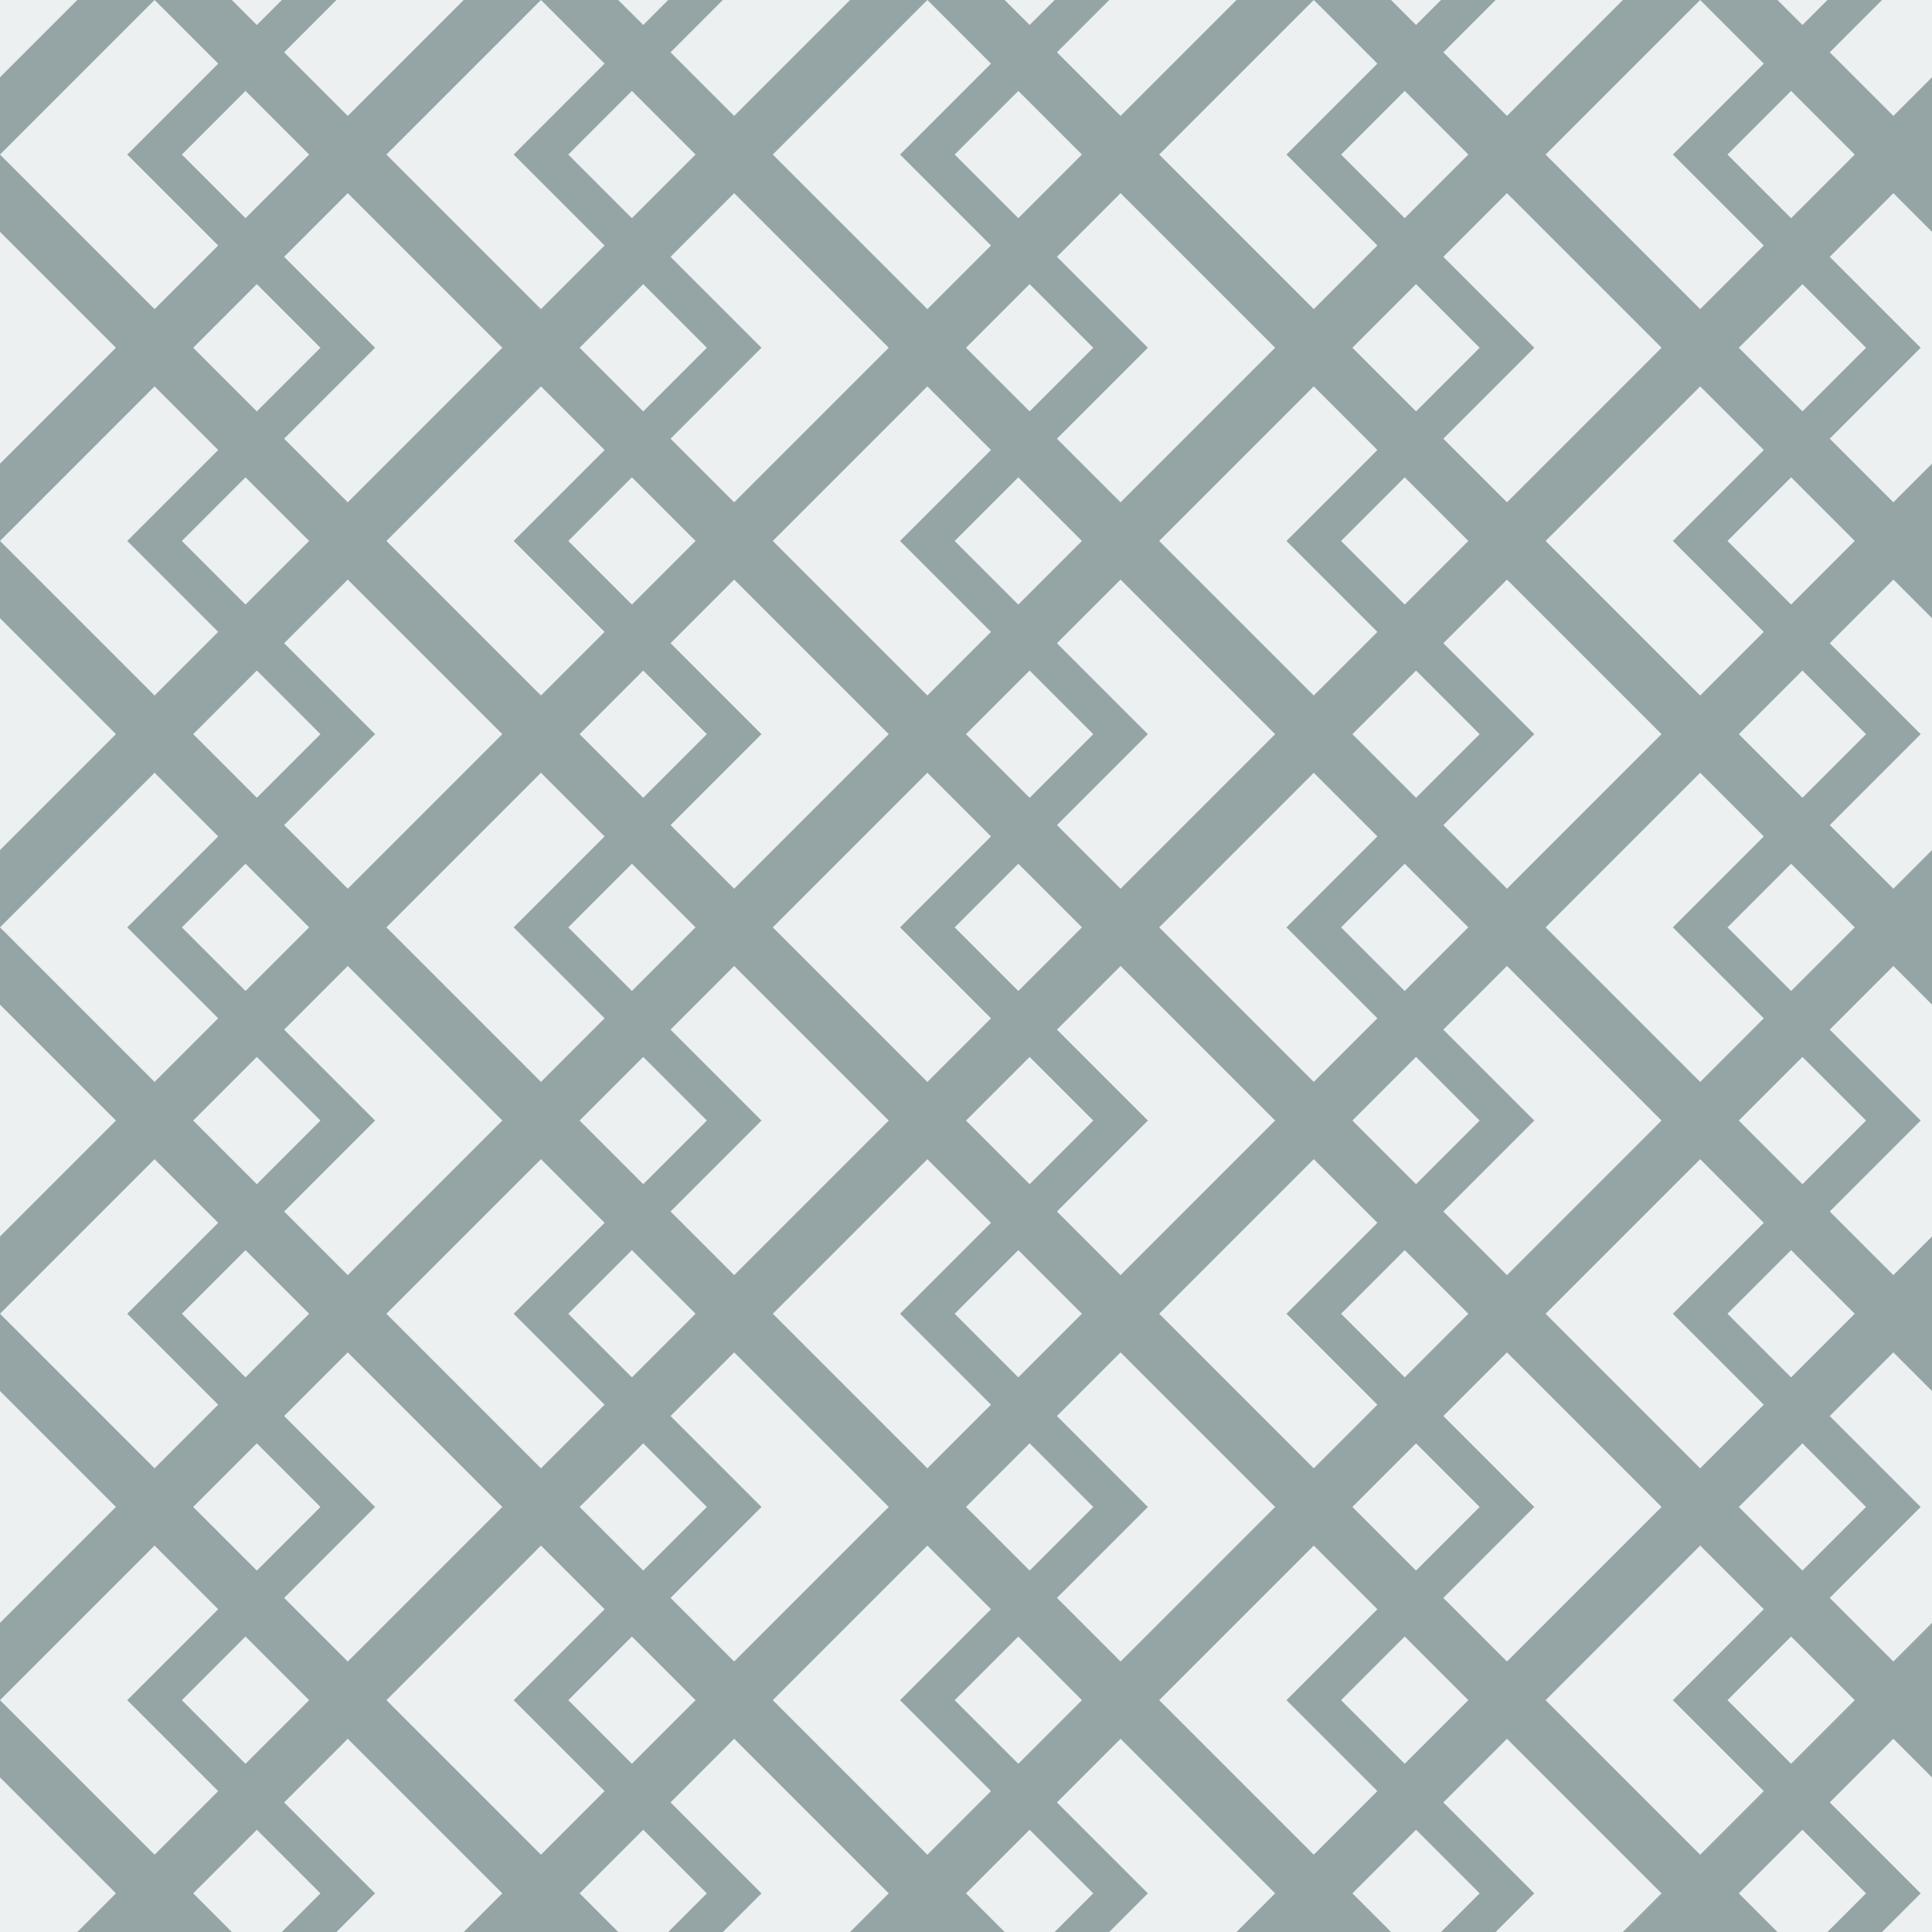 <?xml version="1.0"?>
<!-- Generated by SVGo -->
<svg width="500" height="500"
     xmlns="http://www.w3.org/2000/svg"
     xmlns:xlink="http://www.w3.org/1999/xlink">
<desc>Generated with https://github.com/marcelmue/konstrukt</desc>
<rect x="0" y="0" width="500" height="500" style="fill:#95a5a6" />
<defs>
<g id="unit">
<polygon points="40,0 0,40 40,80 80,40" style="fill:#ecf0f1" />
<polyline points="70,10 40,40 70,70" style="stroke:#95a5a6;stroke-width:10;fill:none" />
</g>
<g id="runit">
<g transform="scale(-1,1)">
<use x="0" y="0" xlink:href="#unit" />
</g>
</g>
</defs>
<use x="-200" y="-100" xlink:href="#unit" />
<use x="-100" y="-100" xlink:href="#unit" />
<use x="0" y="-100" xlink:href="#unit" />
<use x="100" y="-100" xlink:href="#unit" />
<use x="200" y="-100" xlink:href="#unit" />
<use x="300" y="-100" xlink:href="#unit" />
<use x="400" y="-100" xlink:href="#unit" />
<use x="500" y="-100" xlink:href="#unit" />
<use x="600" y="-100" xlink:href="#unit" />
<use x="-170" y="-50" xlink:href="#runit" />
<use x="-70" y="-50" xlink:href="#runit" />
<use x="30" y="-50" xlink:href="#runit" />
<use x="130" y="-50" xlink:href="#runit" />
<use x="230" y="-50" xlink:href="#runit" />
<use x="330" y="-50" xlink:href="#runit" />
<use x="430" y="-50" xlink:href="#runit" />
<use x="530" y="-50" xlink:href="#runit" />
<use x="630" y="-50" xlink:href="#runit" />
<use x="-200" y="0" xlink:href="#unit" />
<use x="-100" y="0" xlink:href="#unit" />
<use x="0" y="0" xlink:href="#unit" />
<use x="100" y="0" xlink:href="#unit" />
<use x="200" y="0" xlink:href="#unit" />
<use x="300" y="0" xlink:href="#unit" />
<use x="400" y="0" xlink:href="#unit" />
<use x="500" y="0" xlink:href="#unit" />
<use x="600" y="0" xlink:href="#unit" />
<use x="-170" y="50" xlink:href="#runit" />
<use x="-70" y="50" xlink:href="#runit" />
<use x="30" y="50" xlink:href="#runit" />
<use x="130" y="50" xlink:href="#runit" />
<use x="230" y="50" xlink:href="#runit" />
<use x="330" y="50" xlink:href="#runit" />
<use x="430" y="50" xlink:href="#runit" />
<use x="530" y="50" xlink:href="#runit" />
<use x="630" y="50" xlink:href="#runit" />
<use x="-200" y="100" xlink:href="#unit" />
<use x="-100" y="100" xlink:href="#unit" />
<use x="0" y="100" xlink:href="#unit" />
<use x="100" y="100" xlink:href="#unit" />
<use x="200" y="100" xlink:href="#unit" />
<use x="300" y="100" xlink:href="#unit" />
<use x="400" y="100" xlink:href="#unit" />
<use x="500" y="100" xlink:href="#unit" />
<use x="600" y="100" xlink:href="#unit" />
<use x="-170" y="150" xlink:href="#runit" />
<use x="-70" y="150" xlink:href="#runit" />
<use x="30" y="150" xlink:href="#runit" />
<use x="130" y="150" xlink:href="#runit" />
<use x="230" y="150" xlink:href="#runit" />
<use x="330" y="150" xlink:href="#runit" />
<use x="430" y="150" xlink:href="#runit" />
<use x="530" y="150" xlink:href="#runit" />
<use x="630" y="150" xlink:href="#runit" />
<use x="-200" y="200" xlink:href="#unit" />
<use x="-100" y="200" xlink:href="#unit" />
<use x="0" y="200" xlink:href="#unit" />
<use x="100" y="200" xlink:href="#unit" />
<use x="200" y="200" xlink:href="#unit" />
<use x="300" y="200" xlink:href="#unit" />
<use x="400" y="200" xlink:href="#unit" />
<use x="500" y="200" xlink:href="#unit" />
<use x="600" y="200" xlink:href="#unit" />
<use x="-170" y="250" xlink:href="#runit" />
<use x="-70" y="250" xlink:href="#runit" />
<use x="30" y="250" xlink:href="#runit" />
<use x="130" y="250" xlink:href="#runit" />
<use x="230" y="250" xlink:href="#runit" />
<use x="330" y="250" xlink:href="#runit" />
<use x="430" y="250" xlink:href="#runit" />
<use x="530" y="250" xlink:href="#runit" />
<use x="630" y="250" xlink:href="#runit" />
<use x="-200" y="300" xlink:href="#unit" />
<use x="-100" y="300" xlink:href="#unit" />
<use x="0" y="300" xlink:href="#unit" />
<use x="100" y="300" xlink:href="#unit" />
<use x="200" y="300" xlink:href="#unit" />
<use x="300" y="300" xlink:href="#unit" />
<use x="400" y="300" xlink:href="#unit" />
<use x="500" y="300" xlink:href="#unit" />
<use x="600" y="300" xlink:href="#unit" />
<use x="-170" y="350" xlink:href="#runit" />
<use x="-70" y="350" xlink:href="#runit" />
<use x="30" y="350" xlink:href="#runit" />
<use x="130" y="350" xlink:href="#runit" />
<use x="230" y="350" xlink:href="#runit" />
<use x="330" y="350" xlink:href="#runit" />
<use x="430" y="350" xlink:href="#runit" />
<use x="530" y="350" xlink:href="#runit" />
<use x="630" y="350" xlink:href="#runit" />
<use x="-200" y="400" xlink:href="#unit" />
<use x="-100" y="400" xlink:href="#unit" />
<use x="0" y="400" xlink:href="#unit" />
<use x="100" y="400" xlink:href="#unit" />
<use x="200" y="400" xlink:href="#unit" />
<use x="300" y="400" xlink:href="#unit" />
<use x="400" y="400" xlink:href="#unit" />
<use x="500" y="400" xlink:href="#unit" />
<use x="600" y="400" xlink:href="#unit" />
<use x="-170" y="450" xlink:href="#runit" />
<use x="-70" y="450" xlink:href="#runit" />
<use x="30" y="450" xlink:href="#runit" />
<use x="130" y="450" xlink:href="#runit" />
<use x="230" y="450" xlink:href="#runit" />
<use x="330" y="450" xlink:href="#runit" />
<use x="430" y="450" xlink:href="#runit" />
<use x="530" y="450" xlink:href="#runit" />
<use x="630" y="450" xlink:href="#runit" />
<use x="-200" y="500" xlink:href="#unit" />
<use x="-100" y="500" xlink:href="#unit" />
<use x="0" y="500" xlink:href="#unit" />
<use x="100" y="500" xlink:href="#unit" />
<use x="200" y="500" xlink:href="#unit" />
<use x="300" y="500" xlink:href="#unit" />
<use x="400" y="500" xlink:href="#unit" />
<use x="500" y="500" xlink:href="#unit" />
<use x="600" y="500" xlink:href="#unit" />
<use x="-170" y="550" xlink:href="#runit" />
<use x="-70" y="550" xlink:href="#runit" />
<use x="30" y="550" xlink:href="#runit" />
<use x="130" y="550" xlink:href="#runit" />
<use x="230" y="550" xlink:href="#runit" />
<use x="330" y="550" xlink:href="#runit" />
<use x="430" y="550" xlink:href="#runit" />
<use x="530" y="550" xlink:href="#runit" />
<use x="630" y="550" xlink:href="#runit" />
<use x="-200" y="600" xlink:href="#unit" />
<use x="-100" y="600" xlink:href="#unit" />
<use x="0" y="600" xlink:href="#unit" />
<use x="100" y="600" xlink:href="#unit" />
<use x="200" y="600" xlink:href="#unit" />
<use x="300" y="600" xlink:href="#unit" />
<use x="400" y="600" xlink:href="#unit" />
<use x="500" y="600" xlink:href="#unit" />
<use x="600" y="600" xlink:href="#unit" />
<use x="-170" y="650" xlink:href="#runit" />
<use x="-70" y="650" xlink:href="#runit" />
<use x="30" y="650" xlink:href="#runit" />
<use x="130" y="650" xlink:href="#runit" />
<use x="230" y="650" xlink:href="#runit" />
<use x="330" y="650" xlink:href="#runit" />
<use x="430" y="650" xlink:href="#runit" />
<use x="530" y="650" xlink:href="#runit" />
<use x="630" y="650" xlink:href="#runit" />
</svg>
